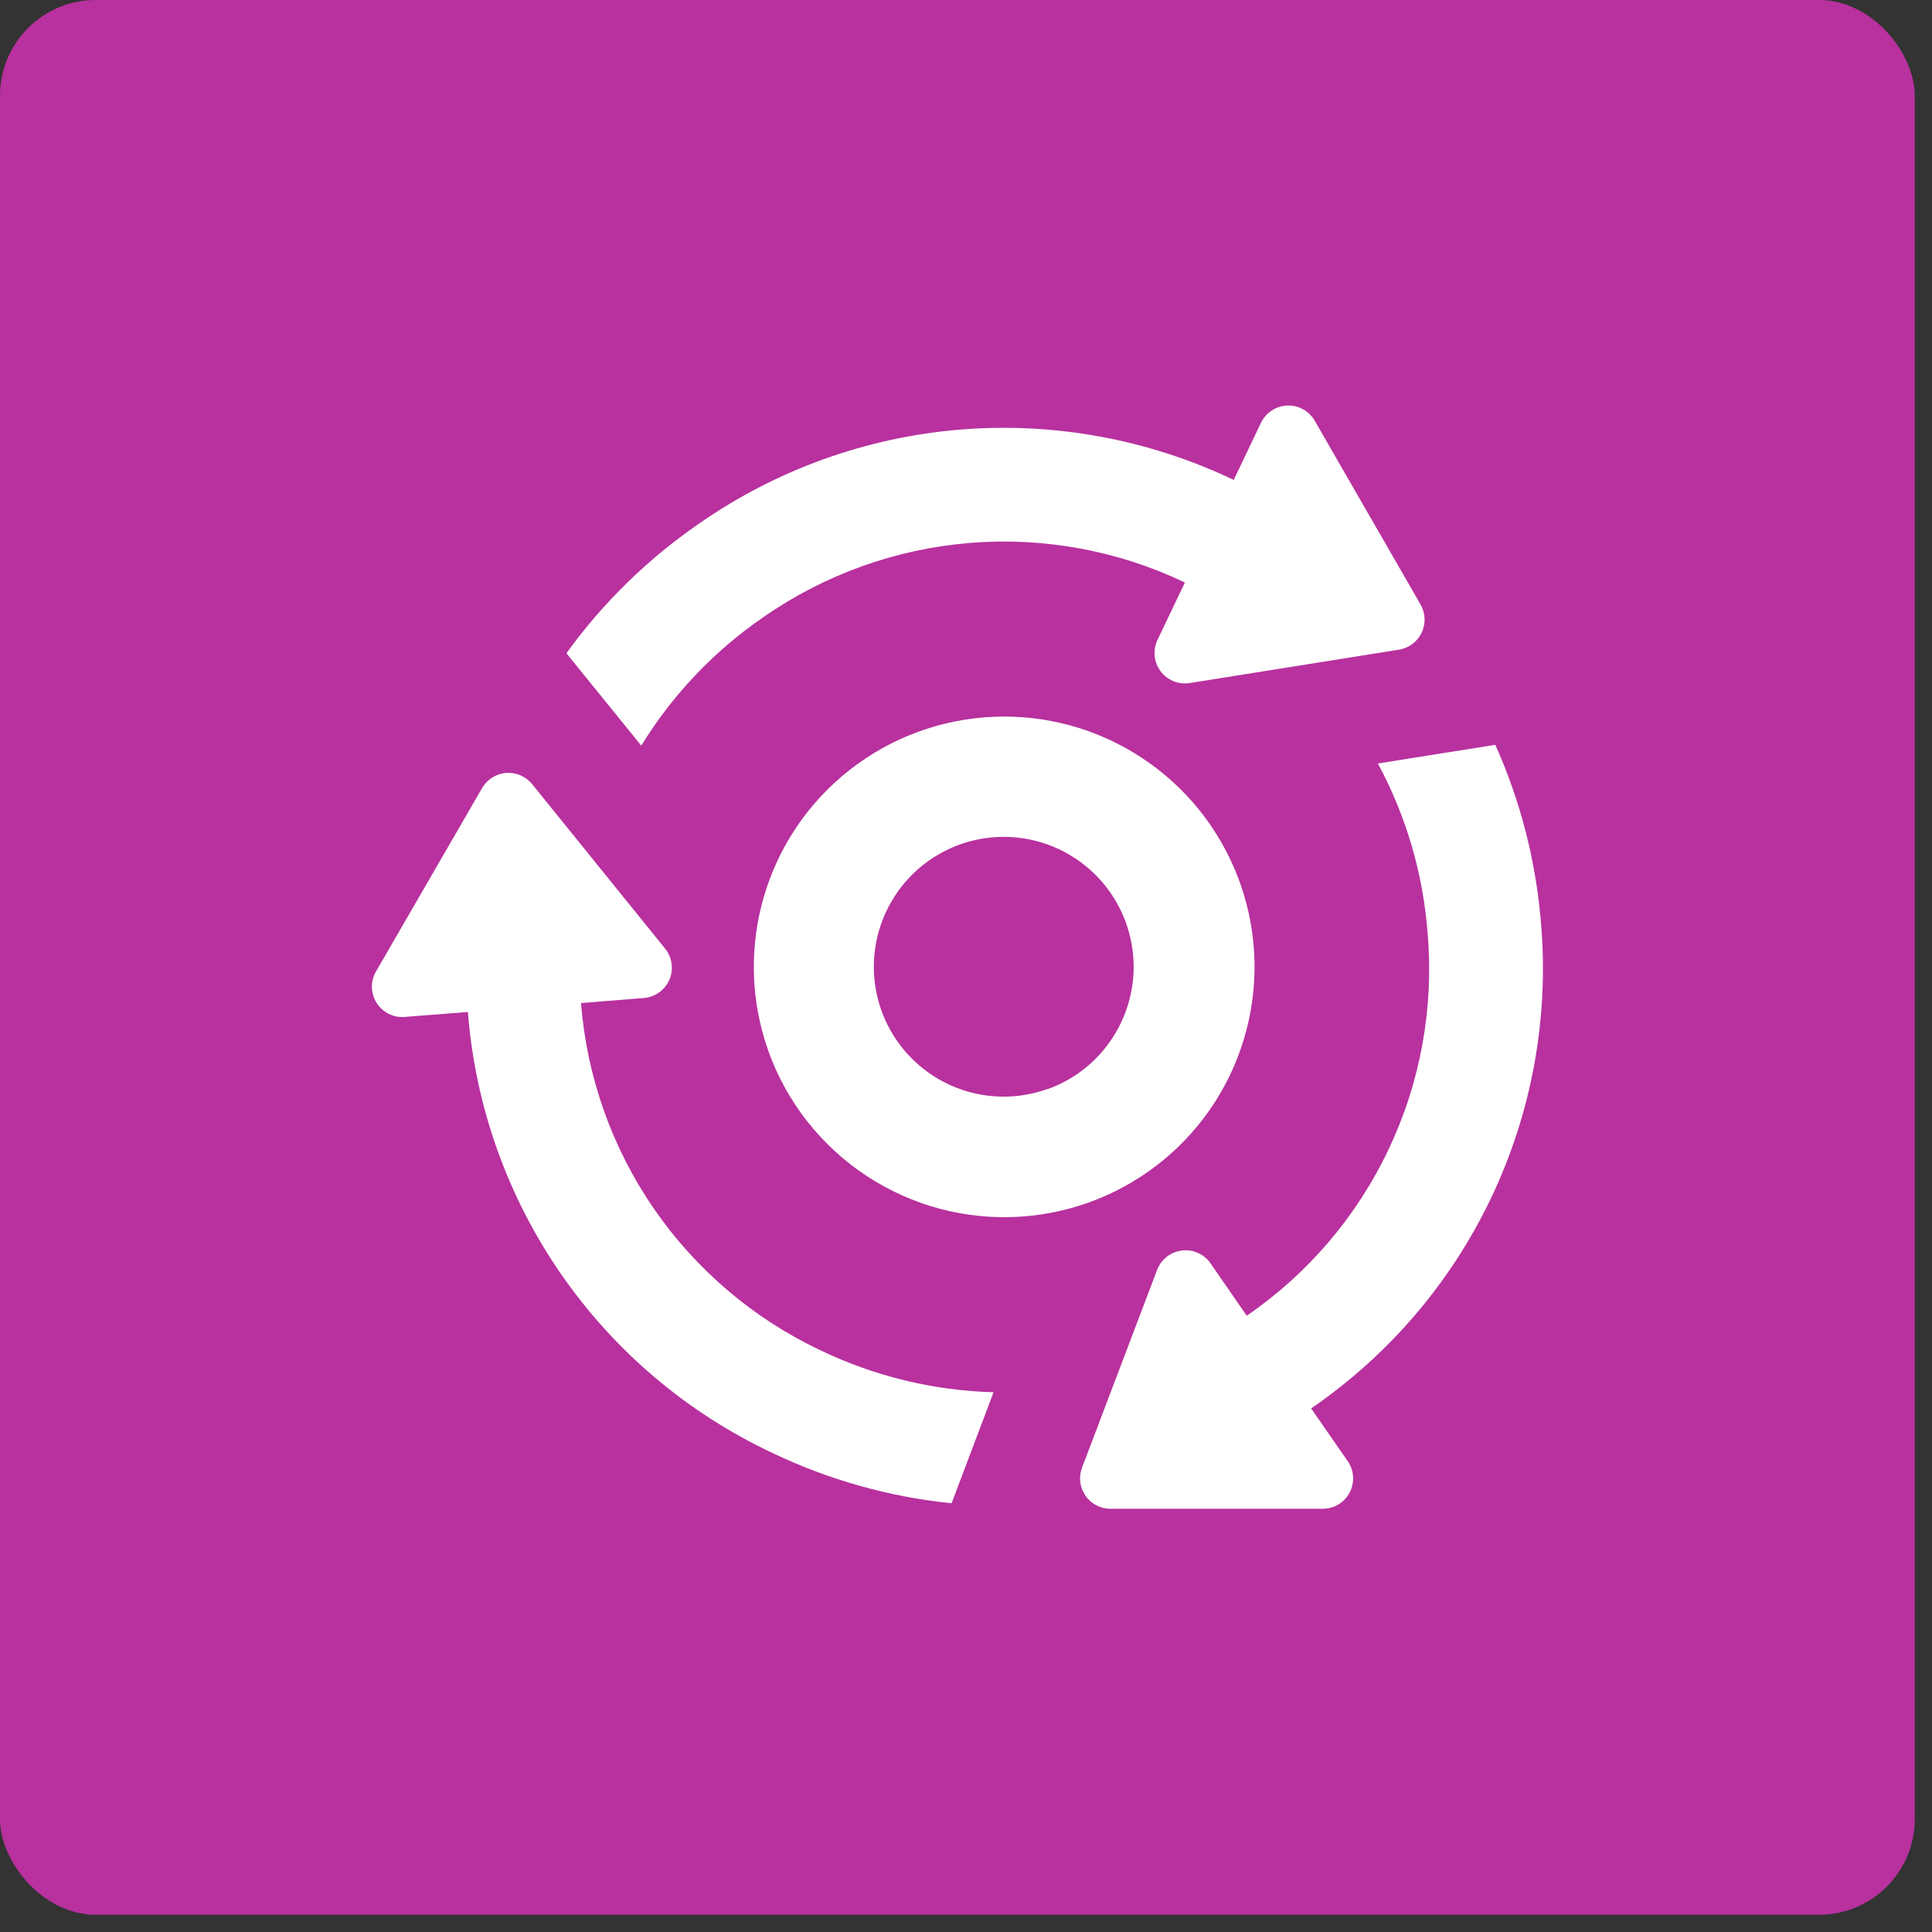 <svg width="64" height="64" viewBox="0 0 64 64" fill="none" xmlns="http://www.w3.org/2000/svg">
<rect x="0" y="0" width="64" height="64" fill="#333333" stroke="none"/>
<path d="M3.171 0H60.258C62.01 0 63.429 1.752 63.429 3.171V60.258C63.429 62.01 62.01 63.429 60.258 63.429H3.171C1.42 63.429 0 61.678 0 60.258V3.171C0 1.42 1.42 0 3.171 0Z" fill="#B8319E"/>
<path d="M38.344 21.197L39.251 19.296C37.033 18.238 34.573 17.785 32.123 17.986C29.675 18.186 27.321 19.031 25.302 20.434C23.664 21.556 22.281 23.008 21.243 24.7L18.763 21.64C19.974 19.963 21.466 18.506 23.173 17.334C25.733 15.553 28.718 14.482 31.828 14.229C34.938 13.979 38.057 14.554 40.869 15.899L41.771 14.007C41.932 13.669 42.269 13.449 42.643 13.434C43.017 13.419 43.367 13.615 43.553 13.94L47.056 20.022C47.222 20.31 47.237 20.659 47.093 20.959C46.952 21.259 46.67 21.469 46.343 21.521L39.412 22.627C39.041 22.686 38.669 22.535 38.446 22.235C38.221 21.935 38.183 21.534 38.344 21.197L38.344 21.197ZM13.406 33.687L15.5 33.523C15.74 36.633 16.803 39.623 18.575 42.19C20.346 44.755 22.767 46.806 25.589 48.132C27.457 49.024 29.465 49.589 31.523 49.797L32.913 46.12C30.929 46.065 28.981 45.594 27.192 44.737C24.97 43.689 23.067 42.074 21.67 40.052C20.275 38.03 19.44 35.676 19.247 33.228L21.328 33.06C21.702 33.03 22.026 32.797 22.175 32.453C22.321 32.111 22.267 31.712 22.031 31.422L17.626 25.973C17.415 25.716 17.093 25.579 16.764 25.604C16.434 25.631 16.137 25.82 15.971 26.105L12.457 32.178C12.267 32.502 12.274 32.904 12.475 33.221C12.673 33.538 13.035 33.719 13.406 33.687L13.406 33.687ZM51.05 30.639H51.053C50.892 28.578 50.379 26.558 49.534 24.673L45.644 25.292C46.581 27.029 47.143 28.947 47.292 30.917C47.502 33.37 47.059 35.832 46.006 38.06C44.955 40.285 43.33 42.193 41.3 43.585L40.101 41.851L40.104 41.853C39.891 41.544 39.526 41.38 39.155 41.425C38.783 41.469 38.466 41.715 38.332 42.064L35.845 48.615C35.726 48.925 35.768 49.272 35.956 49.544C36.142 49.817 36.452 49.98 36.784 49.98H43.803H43.8C44.182 49.988 44.534 49.777 44.71 49.44C44.886 49.101 44.856 48.692 44.633 48.385L43.434 46.655C46.003 44.893 48.062 42.485 49.4 39.673C50.738 36.861 51.308 33.743 51.053 30.639L51.05 30.639ZM25.446 34.794C24.259 31.437 25.347 27.698 28.149 25.503C30.951 23.308 34.841 23.144 37.817 25.099C40.792 27.052 42.19 30.686 41.288 34.13C40.386 37.574 37.386 40.057 33.835 40.302C30.121 40.555 26.692 38.303 25.445 34.794L25.446 34.794ZM34.7 36.08H34.703C36.932 35.28 38.097 32.827 37.307 30.592C36.727 28.952 35.215 27.822 33.478 27.728C31.739 27.636 30.119 28.6 29.368 30.171C28.617 31.742 28.887 33.61 30.052 34.903C31.216 36.197 33.045 36.662 34.685 36.08L34.7 36.08Z" fill="white"/>
</svg>
